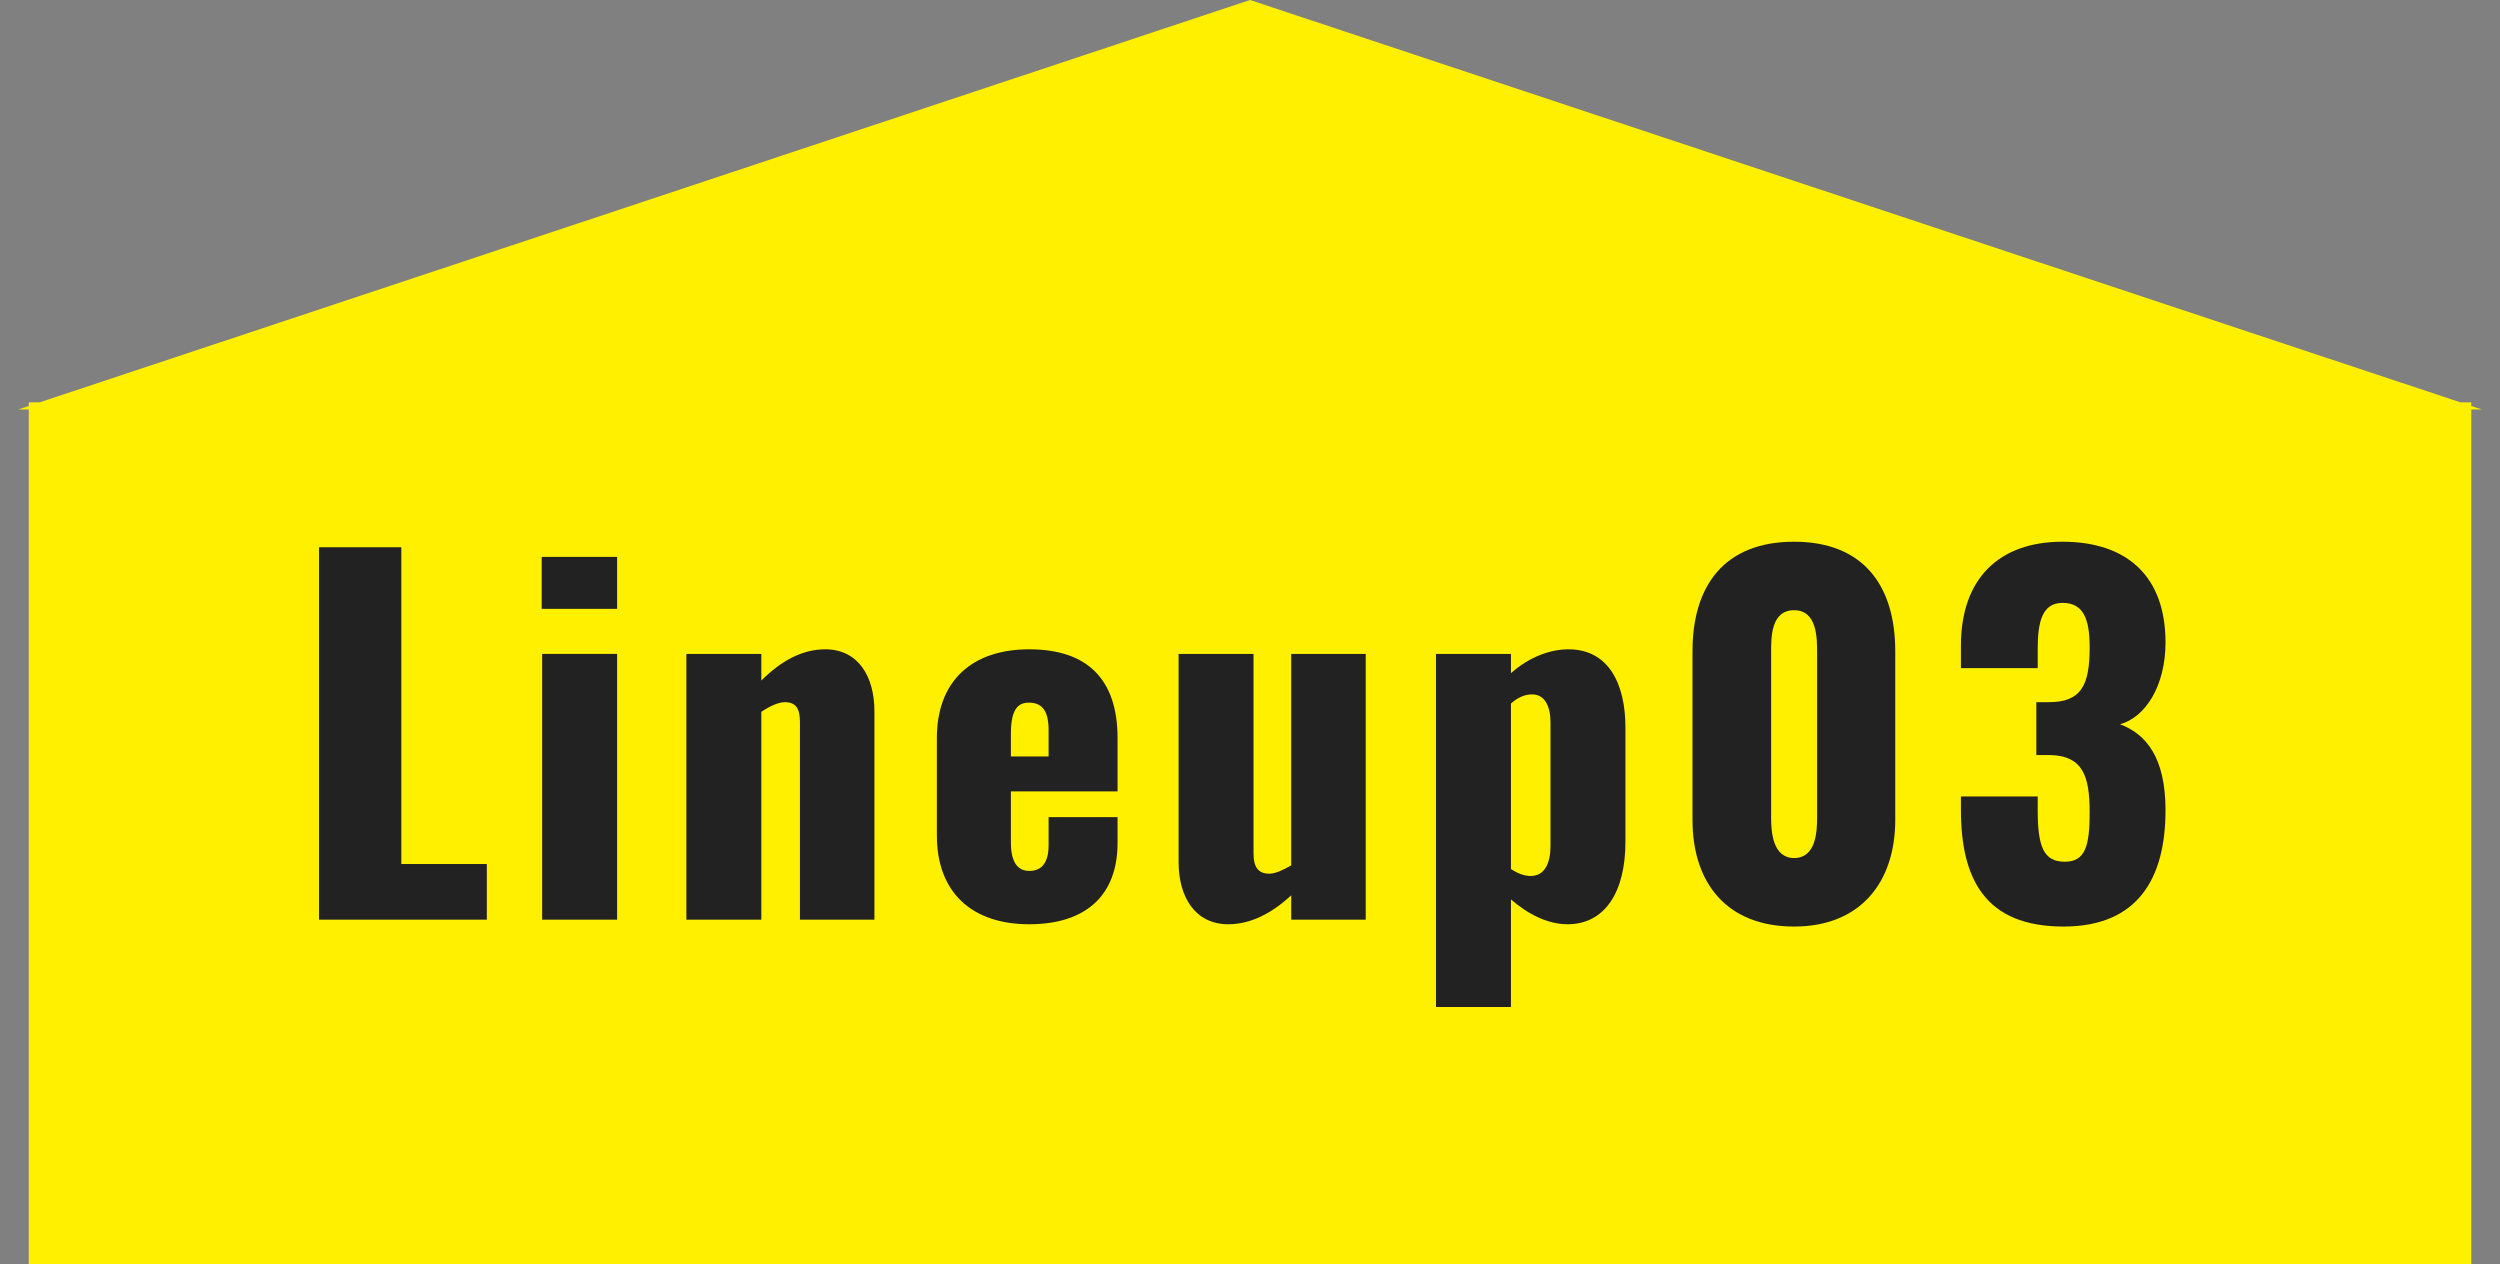 <?xml version="1.0" encoding="UTF-8"?> <svg xmlns="http://www.w3.org/2000/svg" width="87" height="44" viewBox="0 0 87 44" fill="none"><rect x="0" y="0" width="87" height="44" fill="#808080" stroke="none"/><path fill-rule="evenodd" clip-rule="evenodd" d="M85.617 14L43.501 0L1.385 14H1.001V14.128L0.633 14.25H1.001V44H86.001V14.25H86.369L86.001 14.128V14H85.617Z" fill="#FFF000"></path><path d="M11.102 32.004H16.942V30.068H13.966V19.044H11.102V32.004Z" fill="#222222"></path><path d="M18.851 21.188H21.475V19.38H18.851V21.188ZM18.867 32.004H21.475V22.756H18.867V32.004Z" fill="#222222"></path><path d="M23.886 32.004H26.494V24.772C26.798 24.564 27.102 24.436 27.31 24.436C27.71 24.436 27.838 24.676 27.838 25.124V32.004H30.43V24.756C30.43 23.524 29.854 22.596 28.718 22.596C27.902 22.596 27.166 23.012 26.494 23.684V22.756H23.886V32.004Z" fill="#222222"></path><path d="M35.819 32.164C37.739 32.164 38.891 31.204 38.891 29.332V28.436H36.491V29.412C36.491 30.084 36.203 30.308 35.819 30.308C35.435 30.308 35.179 30.036 35.179 29.316V27.54H38.891V25.684C38.891 23.668 37.867 22.596 35.819 22.596C33.819 22.596 32.603 23.7 32.603 25.684V29.076C32.603 31.044 33.803 32.164 35.819 32.164ZM35.179 26.324V25.54C35.179 24.692 35.419 24.452 35.803 24.452C36.203 24.452 36.491 24.66 36.491 25.396V26.324H35.179Z" fill="#222222"></path><path d="M42.743 32.164C43.527 32.164 44.263 31.78 44.935 31.156V32.004H47.527V22.756L44.935 22.756V30.116C44.647 30.276 44.391 30.404 44.167 30.404C43.767 30.404 43.623 30.148 43.623 29.7V22.756H41.015V30.004C41.015 31.236 41.607 32.164 42.743 32.164Z" fill="#222222"></path><path d="M49.973 35.044H52.581V31.3C53.189 31.828 53.877 32.164 54.549 32.164C55.861 32.164 56.565 31.028 56.565 29.3V25.316C56.565 23.812 55.989 22.596 54.581 22.596C53.941 22.596 53.205 22.868 52.581 23.428V22.756H49.973V35.044ZM53.269 30.484C53.029 30.484 52.805 30.388 52.581 30.244V24.484C52.789 24.292 53.045 24.164 53.317 24.164C53.765 24.164 53.957 24.596 53.957 25.124V29.444C53.957 30.02 53.765 30.484 53.269 30.484Z" fill="#222222"></path><path d="M62.435 32.244C64.739 32.244 65.955 30.708 65.955 28.532V22.66C65.955 20.388 64.851 18.852 62.435 18.852C60.003 18.852 58.899 20.388 58.899 22.66V28.532C58.899 30.74 60.099 32.244 62.435 32.244ZM62.435 29.86C61.699 29.86 61.635 28.964 61.635 28.468V22.724C61.635 22.196 61.619 21.236 62.435 21.236C63.235 21.236 63.235 22.196 63.235 22.724V28.468C63.235 28.964 63.187 29.86 62.435 29.86Z" fill="#222222"></path><path d="M71.808 32.244C74.4 32.244 75.36 30.564 75.36 28.196C75.36 26.34 74.672 25.54 73.776 25.204C74.656 24.964 75.36 23.876 75.36 22.356C75.36 20.052 74.016 18.852 71.776 18.852C69.568 18.852 68.24 20.132 68.24 22.468V23.252H70.912V22.58C70.912 21.636 71.072 20.98 71.776 20.98C72.496 20.98 72.72 21.524 72.72 22.532C72.72 23.844 72.432 24.436 71.296 24.436H70.864V26.276H71.36C72.464 26.308 72.72 26.98 72.72 28.26C72.72 29.428 72.576 29.988 71.856 29.988C71.12 29.988 70.912 29.476 70.912 28.18V27.716H68.24V28.18C68.24 30.596 69.088 32.244 71.808 32.244Z" fill="#222222"></path></svg> 